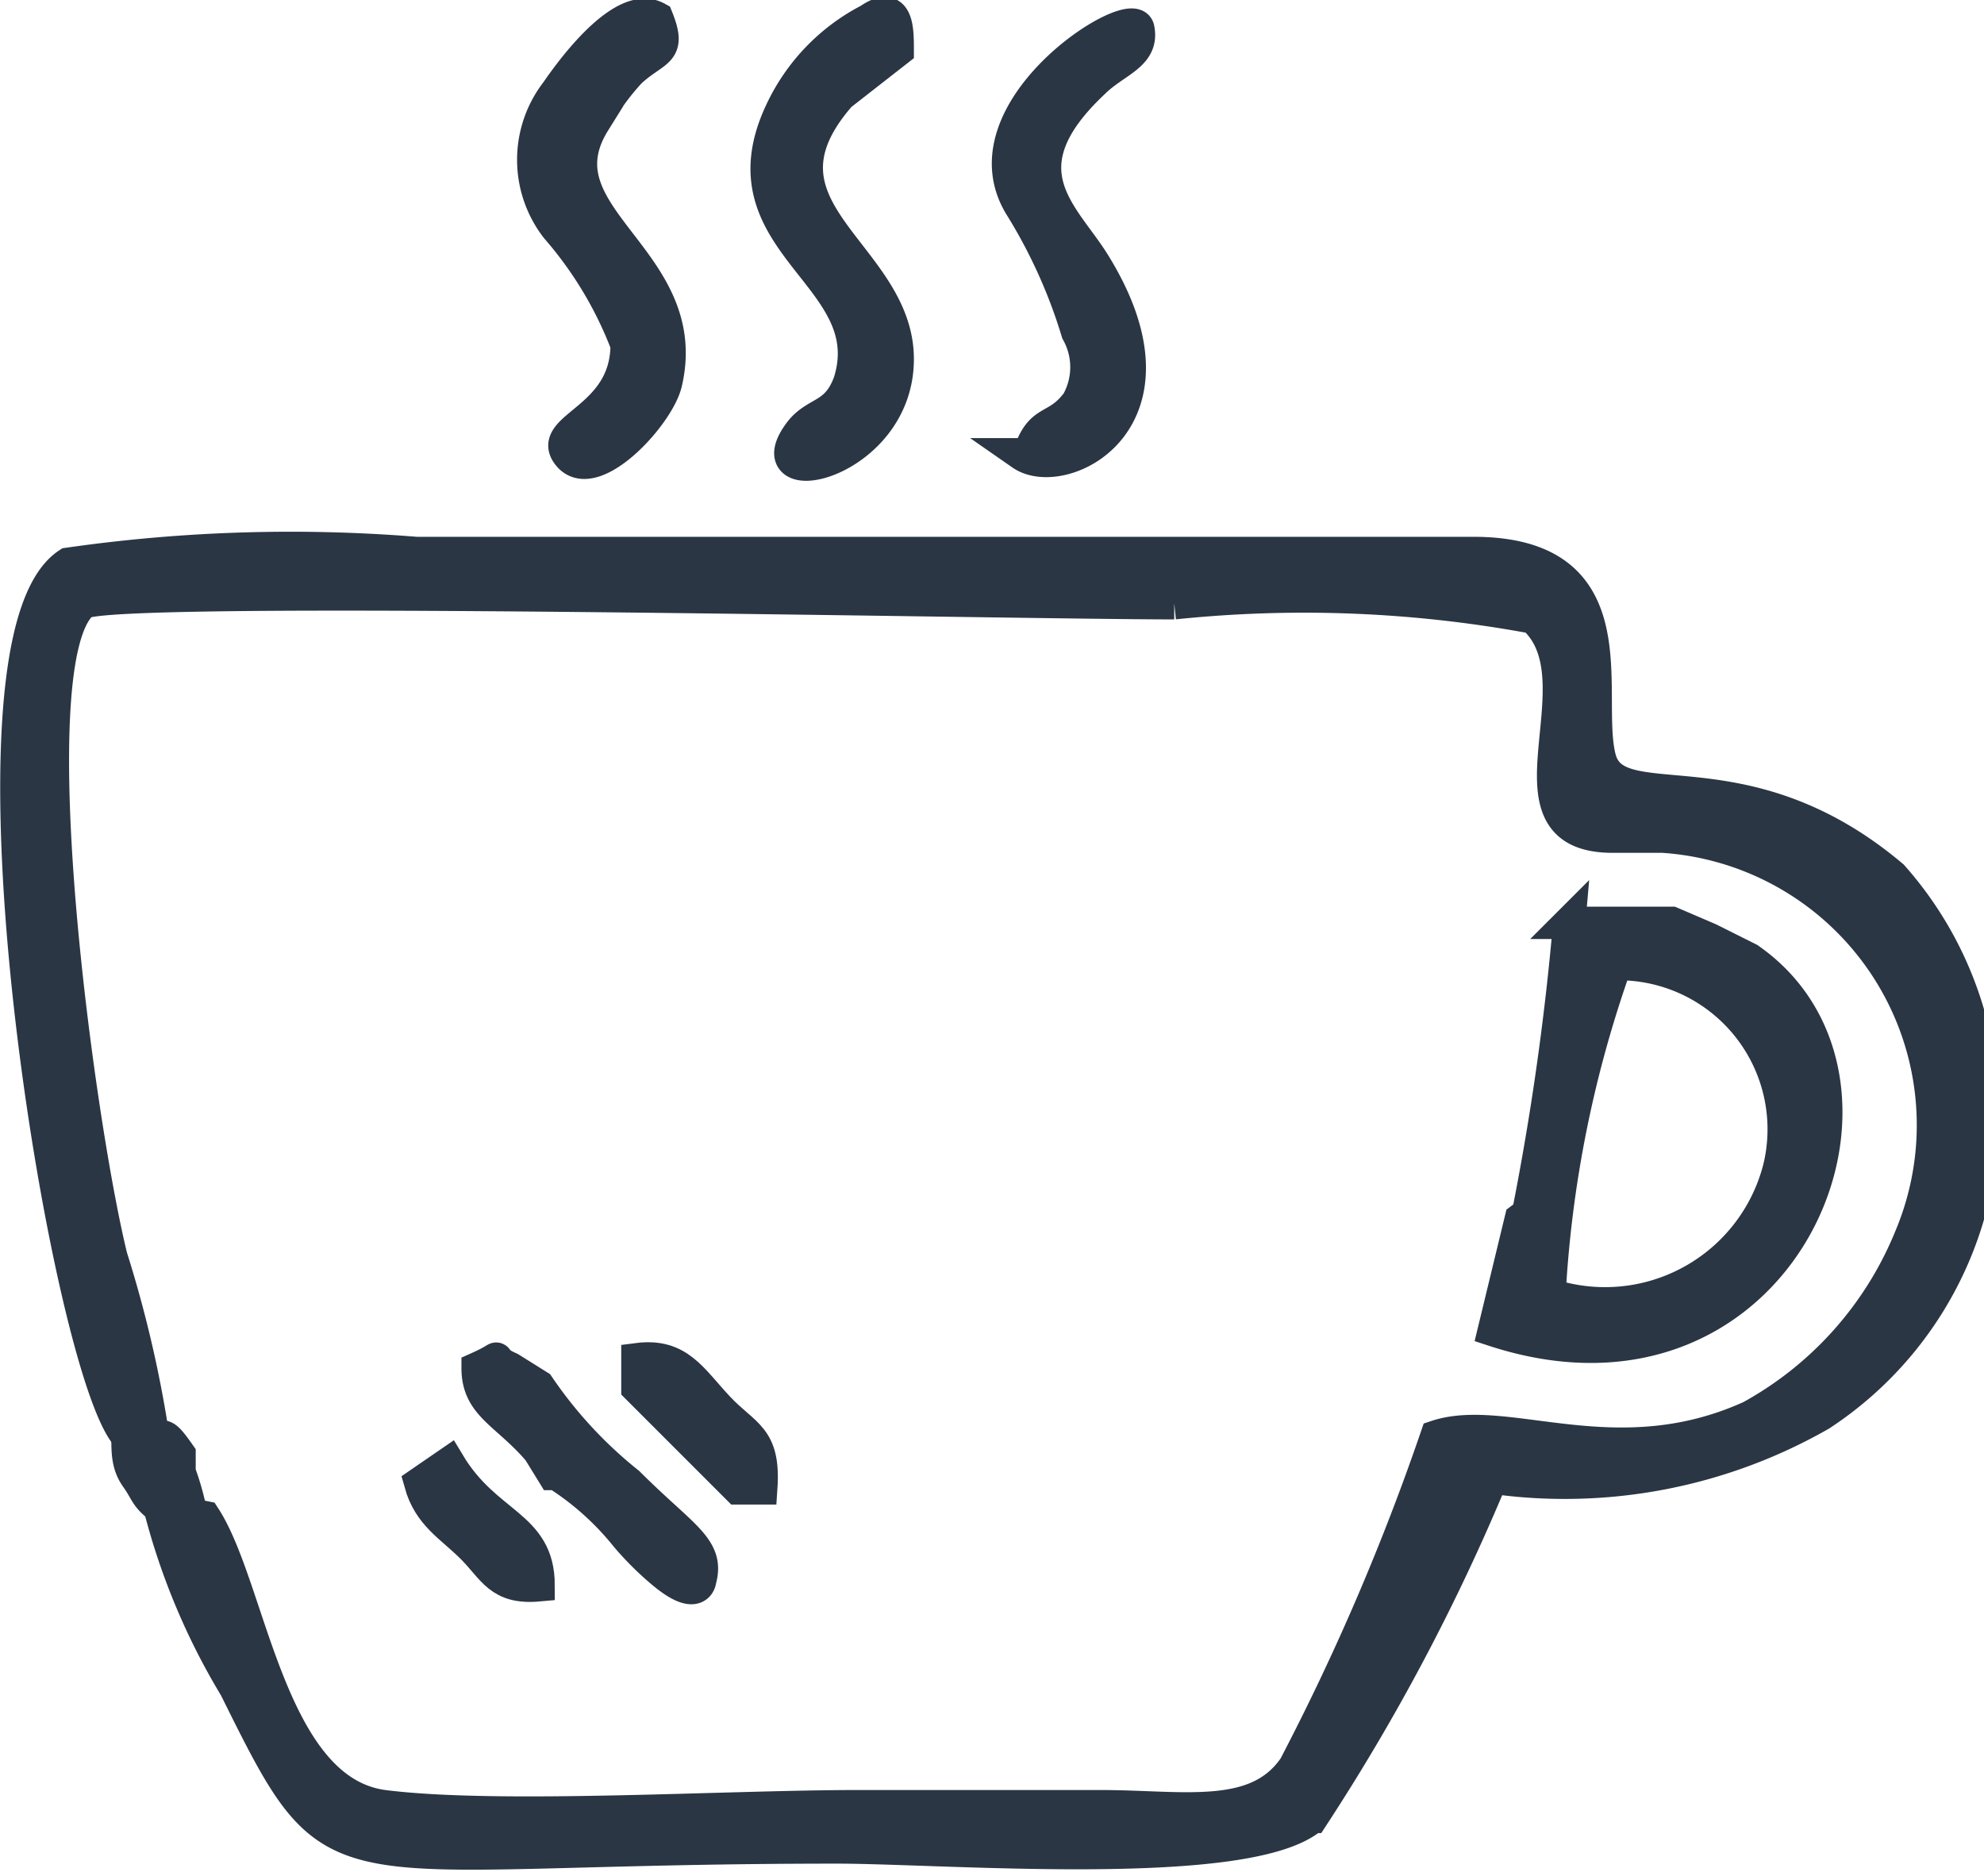 <svg xmlns="http://www.w3.org/2000/svg" viewBox="0 0 11.05 10.45"><defs><style>.cls-1{fill:#2a3644;stroke:#2a3644;stroke-miterlimit:10;stroke-width:0.18px;fill-rule:evenodd;}</style></defs><g id="Capa_2" data-name="Capa 2"><g id="Capa_1-2" data-name="Capa 1"><path class="cls-1" d="M.71,8l.14.08c.07-.06,0,.05,0-.1A6.6,6.6,0,0,0,.62,7C.43,6.22.09,3.68.46,3.36c.14-.11,5.19,0,6.08,0a7,7,0,0,1,2,.08c.39.35-.22,1.21.43,1.22.11,0,.17,0,.29,0a1.61,1.61,0,0,1,1.38,2.23,2,2,0,0,1-.89,1C9,8.23,8.39,7.87,8,8a13.24,13.24,0,0,1-.79,1.84c-.21.31-.62.22-1.08.22H4.78c-.74,0-2,.08-2.64,0s-.74-1.21-1-1.61L.89,8.4h0a3.73,3.73,0,0,0,.42,1c.59,1.19.45.89,3.35.89.61,0,2.3.14,2.65-.17a11.53,11.53,0,0,0,1-1.89,2.87,2.87,0,0,0,1.83-.35,2,2,0,0,0,.4-3C9.7,4.17,9,4.58,8.91,4.22s.19-1.15-.72-1.14H2.32a8.71,8.71,0,0,0-1.94.06C-.29,3.58.37,7.63.71,8Z"/><path class="cls-1" d="M8.63,7.21A6.54,6.54,0,0,1,9,5.37.92.92,0,0,1,9.91,6.5a1,1,0,0,1-1.28.71Zm-.16-.42-.15.62c1.62.53,2.4-1.39,1.42-2.07l-.22-.11-.21-.09,0,0c-.22,0-.33,0-.57,0a15,15,0,0,1-.23,1.62Z"/><path class="cls-1" d="M3.66.1C3.48,0,3.21.35,3.1.51a.62.62,0,0,0,0,.76,2.16,2.16,0,0,1,.39.65c0,.42-.46.46-.32.62s.5-.23.54-.41c.16-.69-.73-.92-.4-1.45A1.35,1.35,0,0,1,3.51.4C3.65.27,3.74.3,3.66.1Z"/><path class="cls-1" d="M5.69,2.53c.23.16.95-.19.4-1.07-.17-.27-.51-.52,0-1,.12-.12.28-.15.25-.3s-1,.46-.65,1A2.94,2.94,0,0,1,6,1.85.4.4,0,0,1,6,2.24c-.12.16-.2.08-.27.29Z"/><path class="cls-1" d="M4.84.11a1.1,1.1,0,0,0-.49.51c-.35.74.57.91.38,1.51-.07.19-.18.16-.27.27C4.18,2.76,5,2.59,5,2S4.12,1.17,4.68.53L5,.28C5,.16,5,0,4.84.11Z"/><path class="cls-1" d="M3.1,8.21a1.59,1.59,0,0,1,.39.35,1.7,1.7,0,0,0,.19.19c.21.18.22.05.22.05.05-.18-.1-.24-.4-.54A2.45,2.45,0,0,1,3,7.72l-.16-.1c-.14-.06,0-.08-.18,0,0,.21.16.25.34.46l.08.13Z"/><path class="cls-1" d="M3.55,7.57v.16l.56.56.13,0C4.26,8,4.15,8,4,7.84S3.78,7.54,3.55,7.57Z"/><path class="cls-1" d="M3,8.83c0-.34-.29-.33-.5-.68l-.16.11c.05.18.17.24.29.36s.15.23.37.21Z"/><path class="cls-1" d="M.71,8c0,.09,0,.16.05.23s.05.1.11.15h0l.2.08A1.47,1.47,0,0,0,1,8.2L1,8.1C.93,8,.92,8,.89,8c0,.15,0,0,0,.1L.71,8Z"/></g></g></svg>